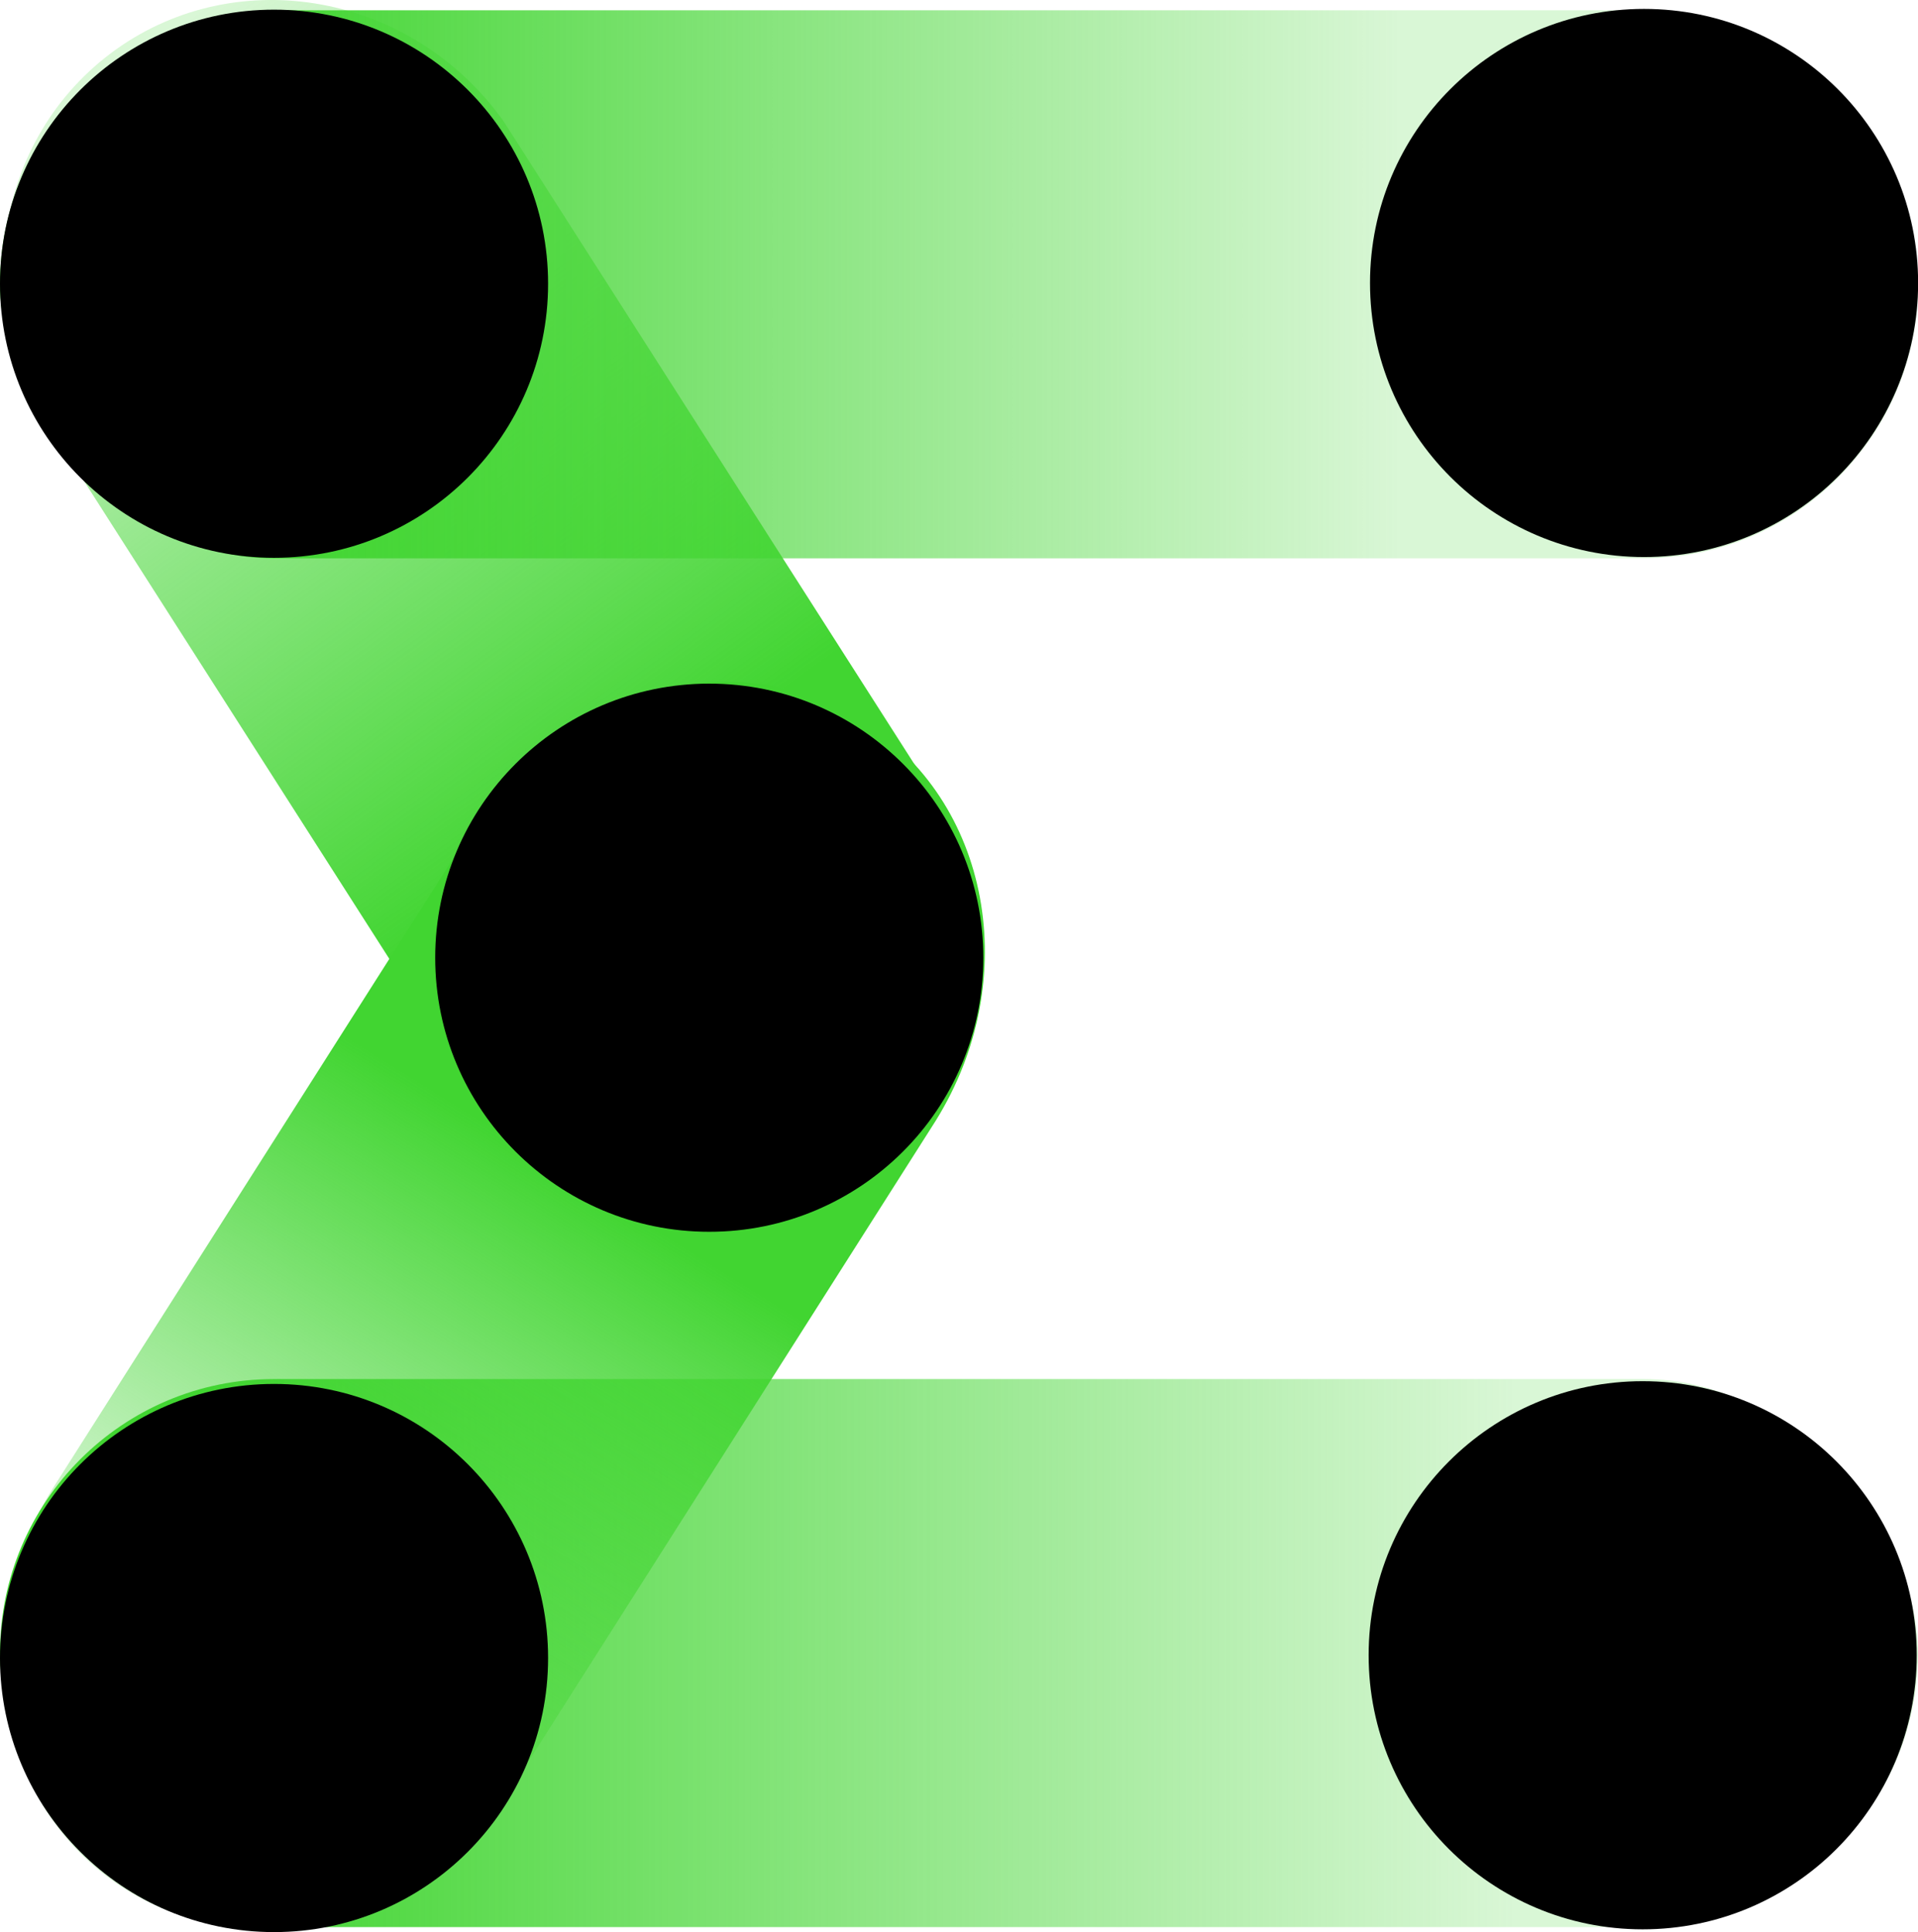 <svg xmlns="http://www.w3.org/2000/svg" xmlns:xlink="http://www.w3.org/1999/xlink" viewBox="0 0 180.78 182.08"><defs><style>.cls-1{fill:url(#未命名的渐变_192);}.cls-2{fill:url(#未命名的渐变_195);}.cls-3{fill:url(#未命名的渐变_194);}.cls-4{fill:url(#未命名的渐变_193);}</style><linearGradient id="未命名的渐变_192" x1="-12309.42" y1="-3124.14" x2="-12128.64" y2="-3124.14" gradientTransform="matrix(1, 0, 0, -1, 12309.42, -2968.34)" gradientUnits="userSpaceOnUse"><stop offset="0.21" stop-color="#41d531" stop-opacity="0.2"/><stop offset="0.89" stop-color="#41d531"/></linearGradient><linearGradient id="未命名的渐变_195" x1="1454.73" y1="-11722.27" x2="1578.21" y2="-11722.27" gradientTransform="matrix(0.6, 0.84, -0.81, 0.58, -10408.9, 5586.22)" gradientUnits="userSpaceOnUse"><stop offset="0.22" stop-color="#41d531" stop-opacity="0.2"/><stop offset="0.88" stop-color="#41d531"/></linearGradient><linearGradient id="未命名的渐变_194" x1="-1503.3" y1="-13617.77" x2="-1384.59" y2="-13617.77" gradientTransform="matrix(0.58, -0.93, -0.85, -0.53, -10682.39, -8411.76)" gradientUnits="userSpaceOnUse"><stop offset="0.31" stop-color="#41d531" stop-opacity="0.2"/><stop offset="0.74" stop-color="#41d531"/></linearGradient><linearGradient id="未命名的渐变_193" x1="-11685.62" y1="-3124.34" x2="-11504.84" y2="-3124.34" gradientTransform="matrix(1, 0, 0, -1, 11685.62, -3097.53)" gradientUnits="userSpaceOnUse"><stop offset="0.27" stop-color="#41d531" stop-opacity="0.2"/><stop offset="0.88" stop-color="#41d531"/></linearGradient></defs><title>资源 120</title><g id="图层_2" data-name="图层 2"><g id="图层_1-2" data-name="图层 1"><rect class="cls-1" y="129.98" width="180.78" height="51.65" rx="25.83" transform="translate(180.78 311.6) rotate(-180)"/><path class="cls-2" d="M45.54,104.21,5.43,41.44C-3.15,29.41-.69,13,10.92,4.67h0c11.61-8.29,28-5.25,36.56,6.78L87.59,74.22c8.58,12,6.12,28.49-5.5,36.77L82,111C70.39,119.31,54.11,116.24,45.54,104.21Z"/><path class="cls-3" d="M44.35,78.33,4.89,140.41c-8.26,13.28-5.14,30.16,7,37.69h0C24,185.63,40.49,181,48.75,167.68L88.21,105.6c8.26-13.29,5.14-30.17-7-37.7l-.07-.05C69.05,60.32,52.61,65,44.35,78.33Z"/><rect class="cls-4" y="0.98" width="180.78" height="51.65" rx="25.83" transform="translate(180.78 53.6) rotate(180)"/><circle cx="154.83" cy="156" r="25.83"/><circle cx="154.96" cy="26.67" r="25.83"/><circle cx="66.85" cy="90.26" r="25.83"/><circle cx="25.83" cy="156.26" r="25.83"/><circle cx="25.83" cy="26.74" r="25.83"/></g></g></svg>